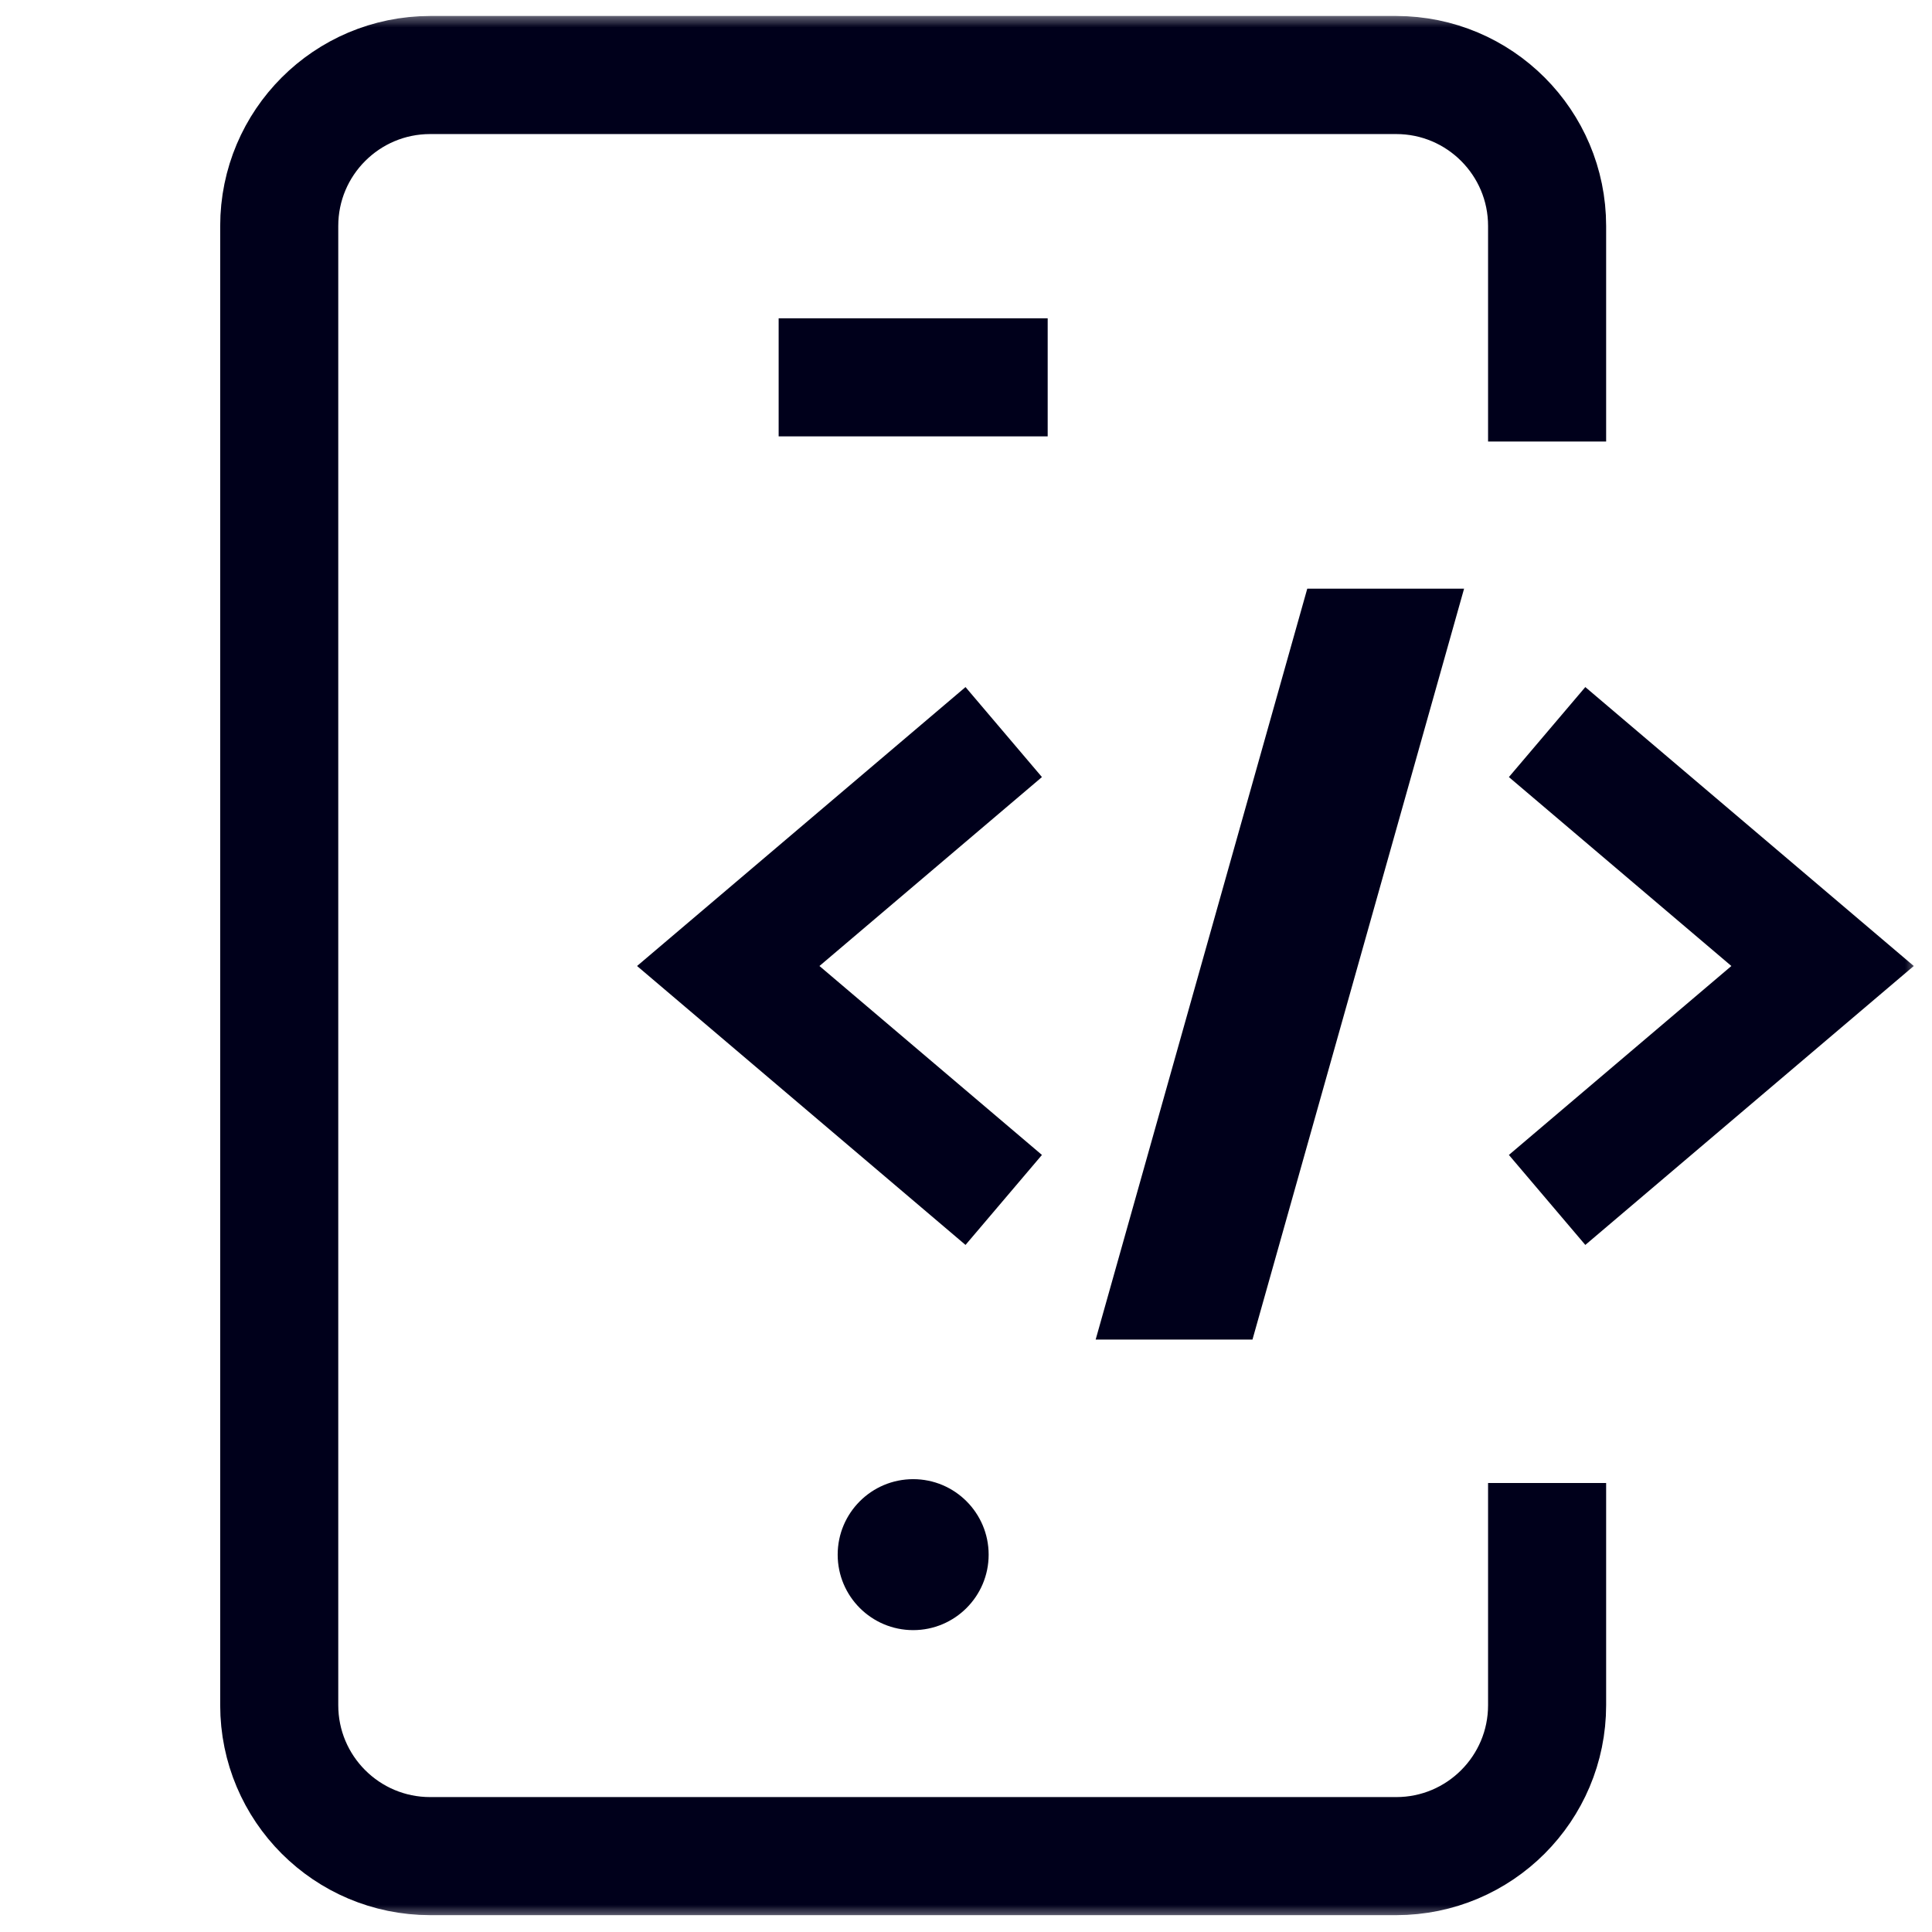<svg width="36" height="36" viewBox="0 0 36 36" fill="none" xmlns="http://www.w3.org/2000/svg">
<g clip-path="url(#clip0_47_942)">
<mask id="mask0_47_942" style="mask-type:luminance" maskUnits="userSpaceOnUse" x="0" y="0" width="36" height="36">
<path d="M36 0H0V36H36V0Z" fill="white"/>
<path d="M17.016 30.375C16.239 30.375 15.609 29.745 15.609 28.969C15.609 28.192 16.239 27.562 17.016 27.562C17.792 27.562 18.422 28.192 18.422 28.969C18.422 29.745 17.792 30.375 17.016 30.375Z" fill="white"/>
<path d="M23.338 24.961L27.281 10.969H24.359L20.416 24.961H23.338Z" fill="white"/>
</mask>
<g mask="url(#mask0_47_942)">
<mask id="mask1_47_942" style="mask-type:luminance" maskUnits="userSpaceOnUse" x="0" y="0" width="36" height="36">
<path d="M0 3.8147e-06H36V36H0V3.8147e-06Z" fill="white"/>
</mask>
<g mask="url(#mask1_47_942)">
<path d="M28.828 27.634V31.773C28.828 33.327 27.569 34.586 26.016 34.586H8.016C6.462 34.586 5.203 33.327 5.203 31.773V4.211C5.203 2.658 6.462 1.398 8.016 1.398H26.016C27.569 1.398 28.828 2.658 28.828 4.211V8.227" stroke="#00001B" stroke-width="2.2" stroke-miterlimit="10"/>
<path d="M15.609 7.031H18.422" stroke="#00001B" stroke-width="2.2" stroke-miterlimit="10" stroke-linecap="square"/>
<path d="M17.016 30.375C16.239 30.375 15.609 29.745 15.609 28.969C15.609 28.192 16.239 27.562 17.016 27.562C17.792 27.562 18.422 28.192 18.422 28.969C18.422 29.745 17.792 30.375 17.016 30.375Z" fill="#00001B"/>
<path d="M23.338 24.961L27.281 10.969H24.359L20.416 24.961H23.338Z" fill="#00001B"/>
<path d="M18.703 13.641L13.57 18L18.703 22.359" stroke="#00001B" stroke-width="2.2" stroke-miterlimit="10"/>
<path d="M28.828 13.641L33.961 18L28.828 22.359" stroke="#00001B" stroke-width="2.2" stroke-miterlimit="10"/>
</g>
</g>
</g>
<defs>
<clipPath id="clip0_47_942">
<rect width="36" height="36" fill="white"/>
</clipPath>
</defs>
</svg>
